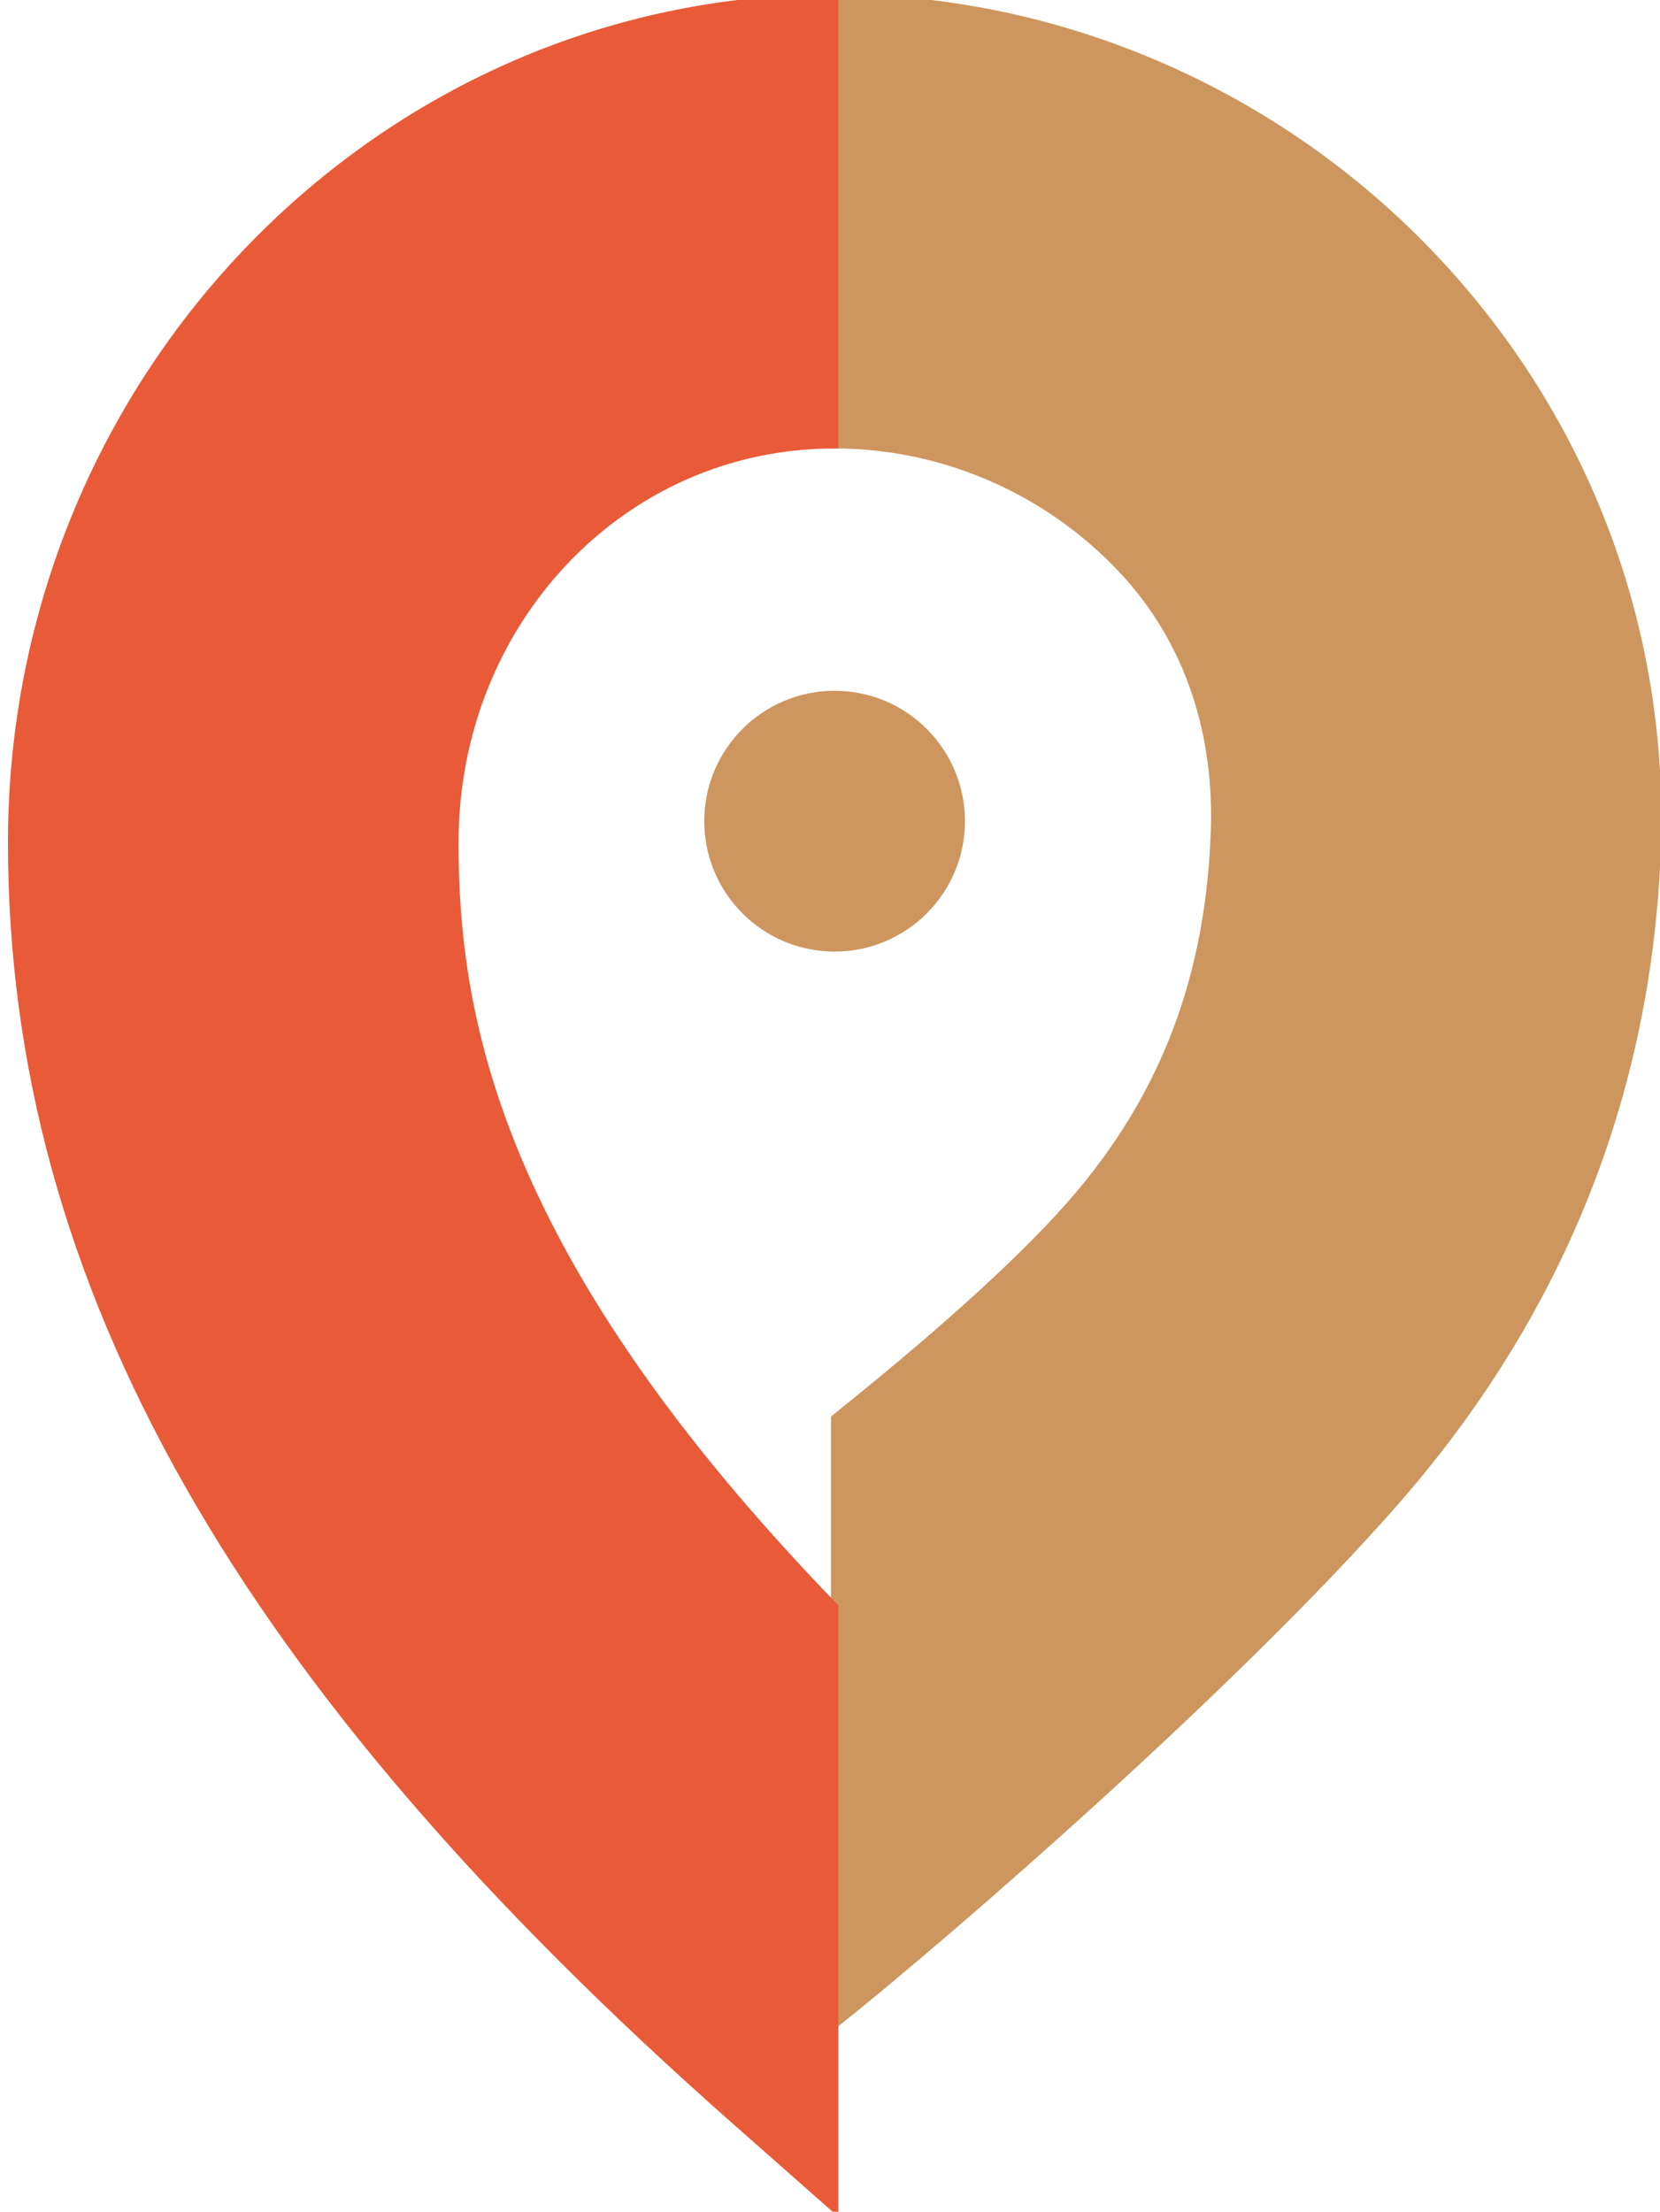 <?xml version="1.0" encoding="utf-8"?>
<!-- Generator: Adobe Illustrator 24.1.2, SVG Export Plug-In . SVG Version: 6.00 Build 0)  -->
<svg version="1.1" id="Слой_1" xmlns="http://www.w3.org/2000/svg" xmlns:xlink="http://www.w3.org/1999/xlink" x="0px" y="0px"
	 viewBox="0 0 223 297" style="enable-background:new 0 0 223 297;" xml:space="preserve">
<style type="text/css">
	.st0{fill:#CD965F;stroke:#CD965F;stroke-miterlimit:10;}
	.st1{fill:#E95A38;stroke:#E95A38;stroke-miterlimit:10;}
	.st2{fill:none;}
</style>
<g>
	<g>
		<g>
			<path class="st0" d="M129.13,110.27c0-9.39-7.61-17.01-17.01-17.01c-9.39,0-17.01,7.61-17.01,17.01
				c0,9.39,7.61,17.01,17.01,17.01C121.52,127.28,129.13,119.66,129.13,110.27z M192.88,34.91c-20.97-22.36-50.4-35.19-80.75-35.19
				v60c14.55,0,28.63,6.12,38.64,16.8c9.14,9.75,12.87,22.27,12.38,35.27c-0.7,18.79-6.32,35.11-19.31,49.91
				c-7.56,8.6-19.54,19.02-31.71,28.75v81.41c17.01-13.61,54.17-46.12,75.13-69.98c22.23-25.31,34.12-54.84,35.35-87.79
				C223.69,84.63,213.14,56.51,192.88,34.91z"/>
			<path class="st1" d="M112.12,215.77C66.57,168.76,61.1,136.58,61.1,113.13c0-29.45,22.31-53.41,51.02-53.41v-60
				C51.16-0.28,1.57,50.6,1.57,113.13c0,29.87,7.75,58.04,23.68,86.13c15.81,27.87,39.9,55.89,73.66,85.66l13.21,11.65V215.77z"/>
		</g>
	</g>
	<rect x="-40.95" y="-8.78" class="st2" width="306.14" height="306.14"/>
</g>
</svg>
